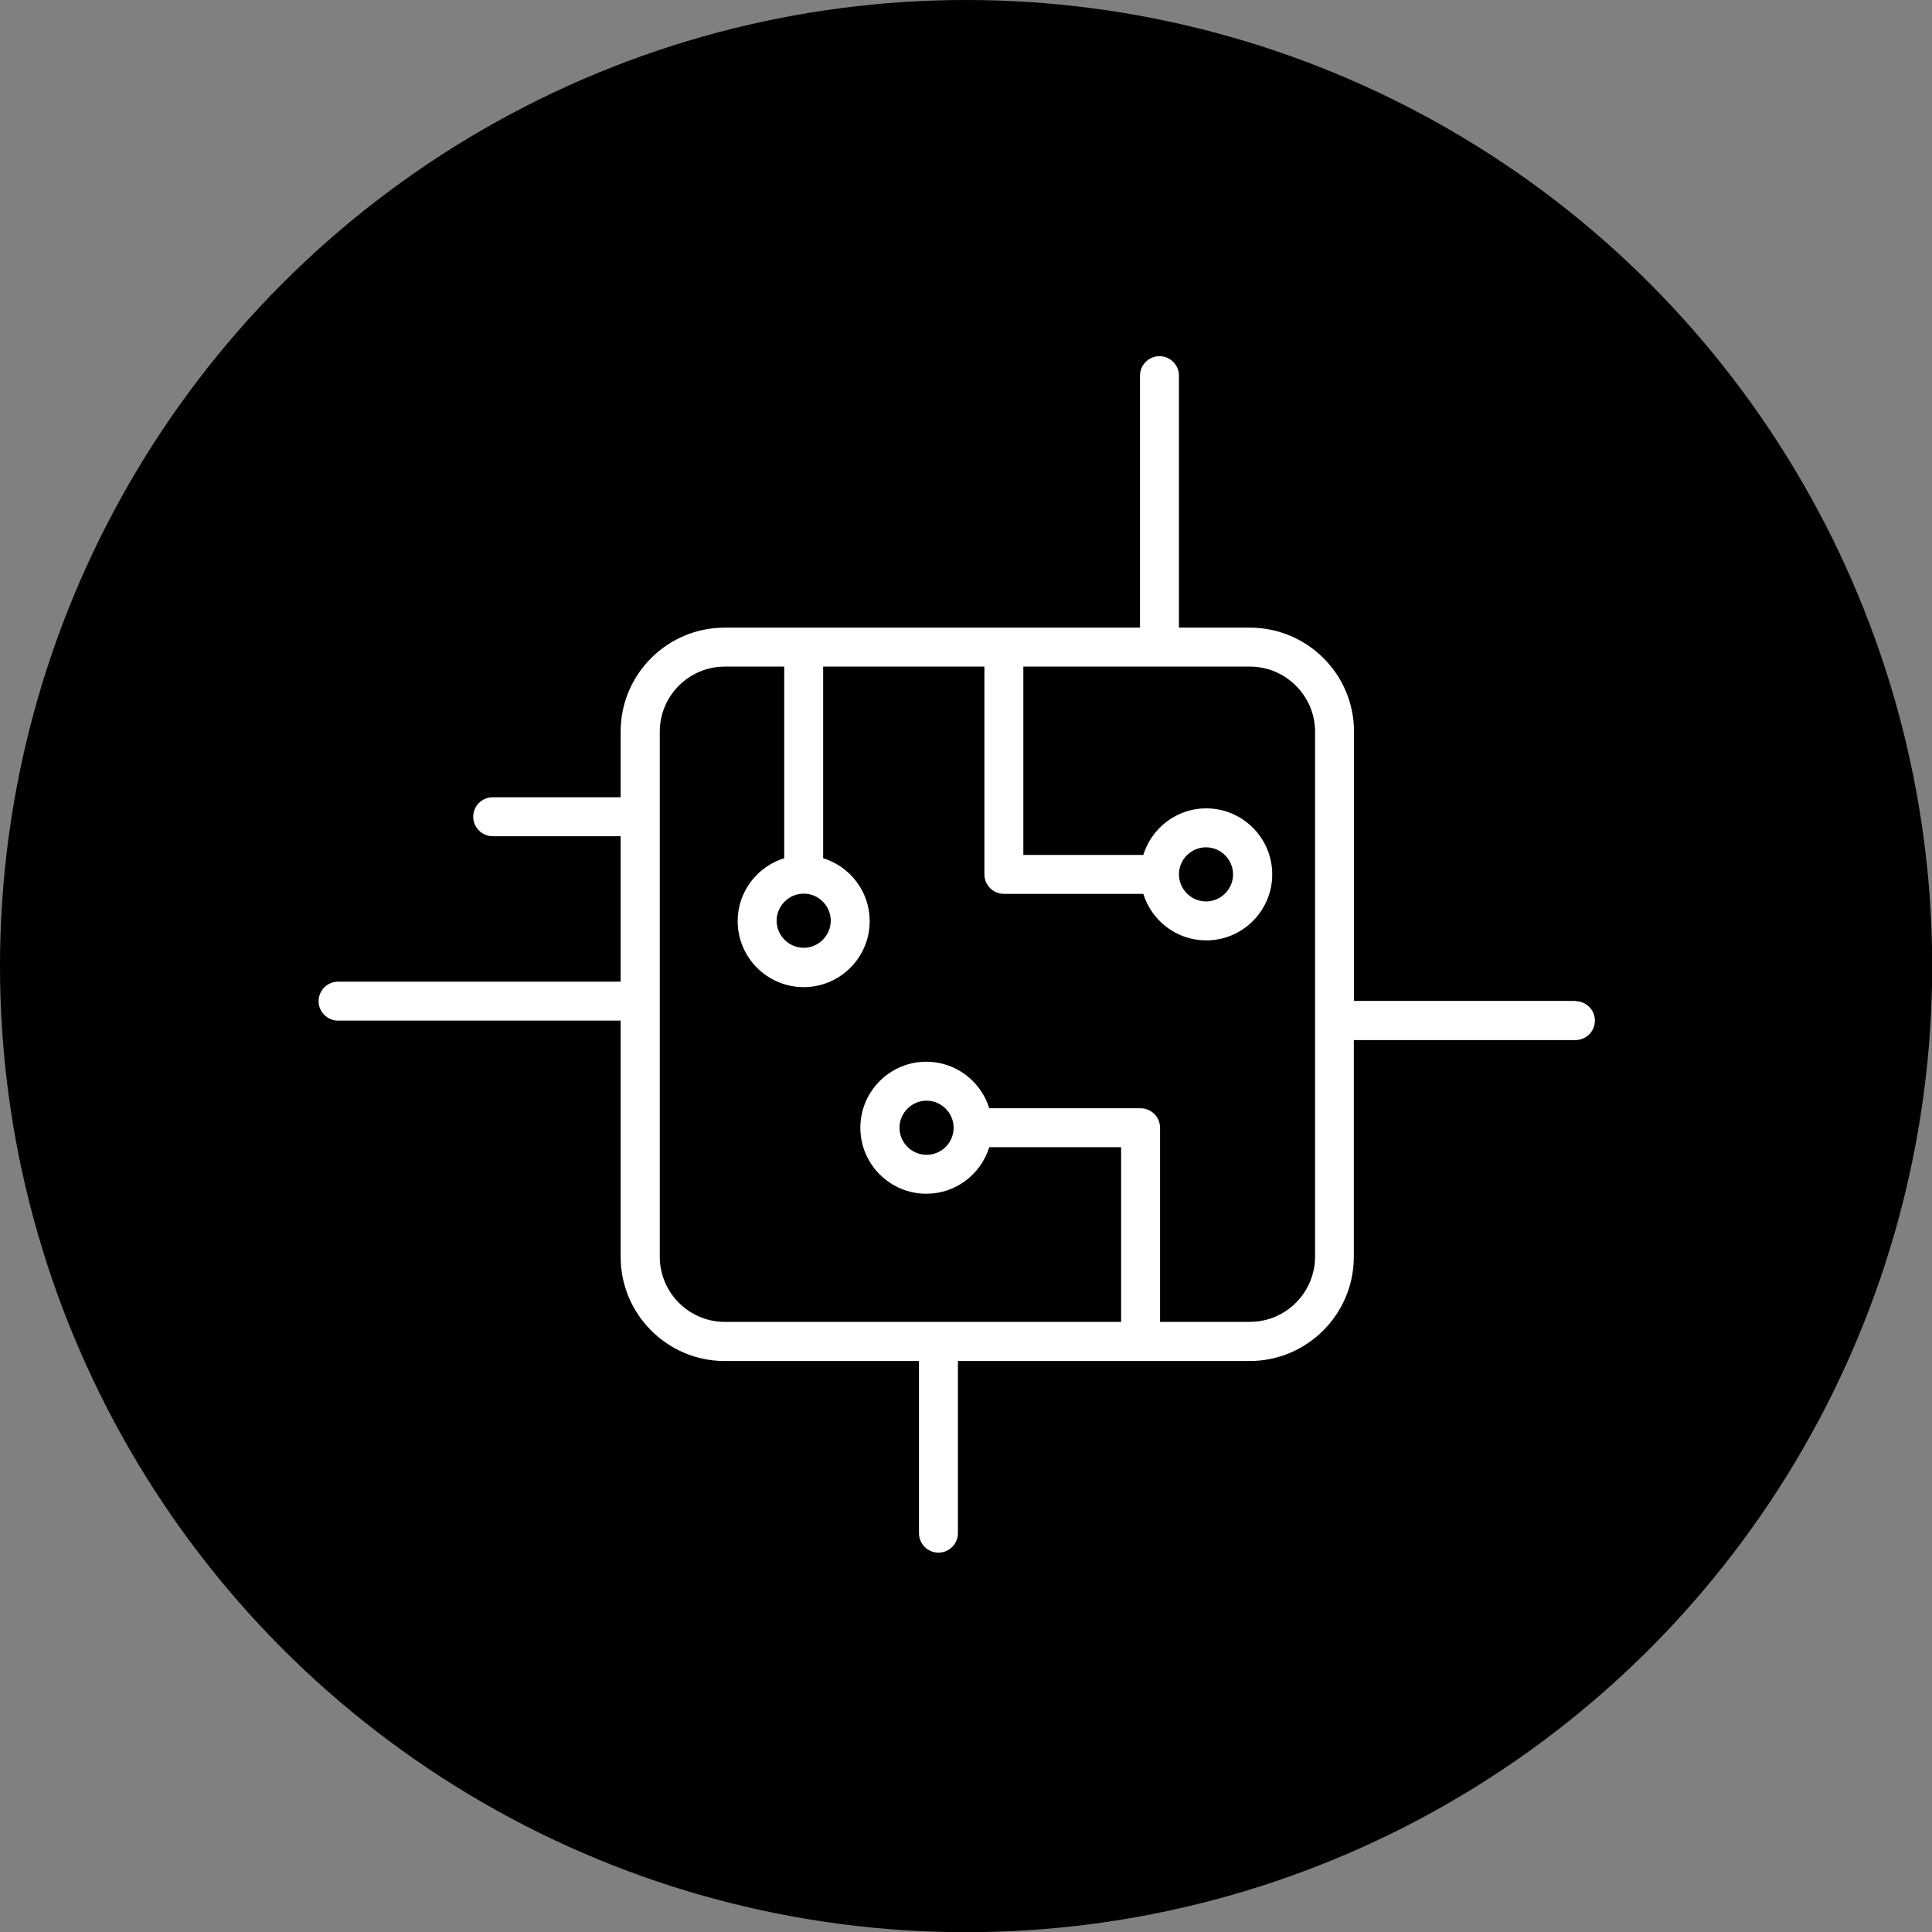 <?xml version="1.0" encoding="UTF-8"?>
<svg id="Layer_1" data-name="Layer 1" xmlns="http://www.w3.org/2000/svg" viewBox="0 0 99.21 99.21">
  <rect x="0" y="0" width="99.21" height="99.21" fill="#808080" stroke="none"/>
  <defs>
    <style>
      .cls-1 {
        fill: #fff;
      }
    </style>
  </defs>
  <circle cx="49.61" cy="49.61" r="49.61"/>
  <path class="cls-1" d="M80.91,51.4h-11.38v-13.83c0-2.95-2.4-5.34-5.35-5.34h-3.64v-12.94c0-.55-.45-1-1-1s-1,.45-1,1v12.94h-21.33c-2.95,0-5.34,2.4-5.34,5.34v3.37h-6.57c-.55,0-1,.45-1,1s.45,1,1,1h6.57v7.47h-14.51c-.55,0-1,.45-1,1s.45,1,1,1h14.51v12.13c0,2.95,2.4,5.35,5.34,5.35h9.98v8.84c0,.55,.45,1,1,1s1-.45,1-1v-8.84h14.98c2.95,0,5.35-2.4,5.35-5.35v-11.13h11.38c.55,0,1-.45,1-1s-.45-1-1-1Zm-39.64-5.51c.77,0,1.39,.63,1.39,1.39s-.63,1.39-1.39,1.39-1.39-.63-1.39-1.39,.63-1.39,1.39-1.39Zm26.26,18.64c0,1.84-1.5,3.35-3.35,3.35h-4.61v-9.97c0-.55-.45-1-1-1h-7.77c-.43-1.38-1.71-2.39-3.23-2.39-1.87,0-3.39,1.52-3.39,3.39s1.52,3.39,3.39,3.39c1.52,0,2.8-1.01,3.23-2.39h6.77v8.97h-20.35c-1.84,0-3.34-1.5-3.34-3.35v-26.96c0-1.84,1.5-3.34,3.34-3.34h3.05v9.84c-1.38,.43-2.39,1.71-2.39,3.23,0,1.87,1.52,3.39,3.39,3.39s3.39-1.52,3.39-3.39c0-1.52-1.01-2.8-2.39-3.23v-9.84h8.28v10.67c0,.55,.45,1,1,1h7.16c.43,1.38,1.71,2.39,3.23,2.39,1.87,0,3.39-1.52,3.39-3.39s-1.52-3.39-3.39-3.39c-1.52,0-2.8,1.01-3.23,2.39h-6.16v-9.67h11.63c1.84,0,3.35,1.5,3.35,3.34v26.96Zm-18.56-6.62c0,.77-.62,1.39-1.39,1.39s-1.39-.63-1.39-1.39,.63-1.39,1.39-1.39,1.39,.63,1.39,1.39Zm11.57-13.01c0-.77,.63-1.39,1.39-1.39s1.39,.63,1.39,1.39-.63,1.39-1.39,1.39-1.39-.63-1.39-1.39Z"/>
</svg>
